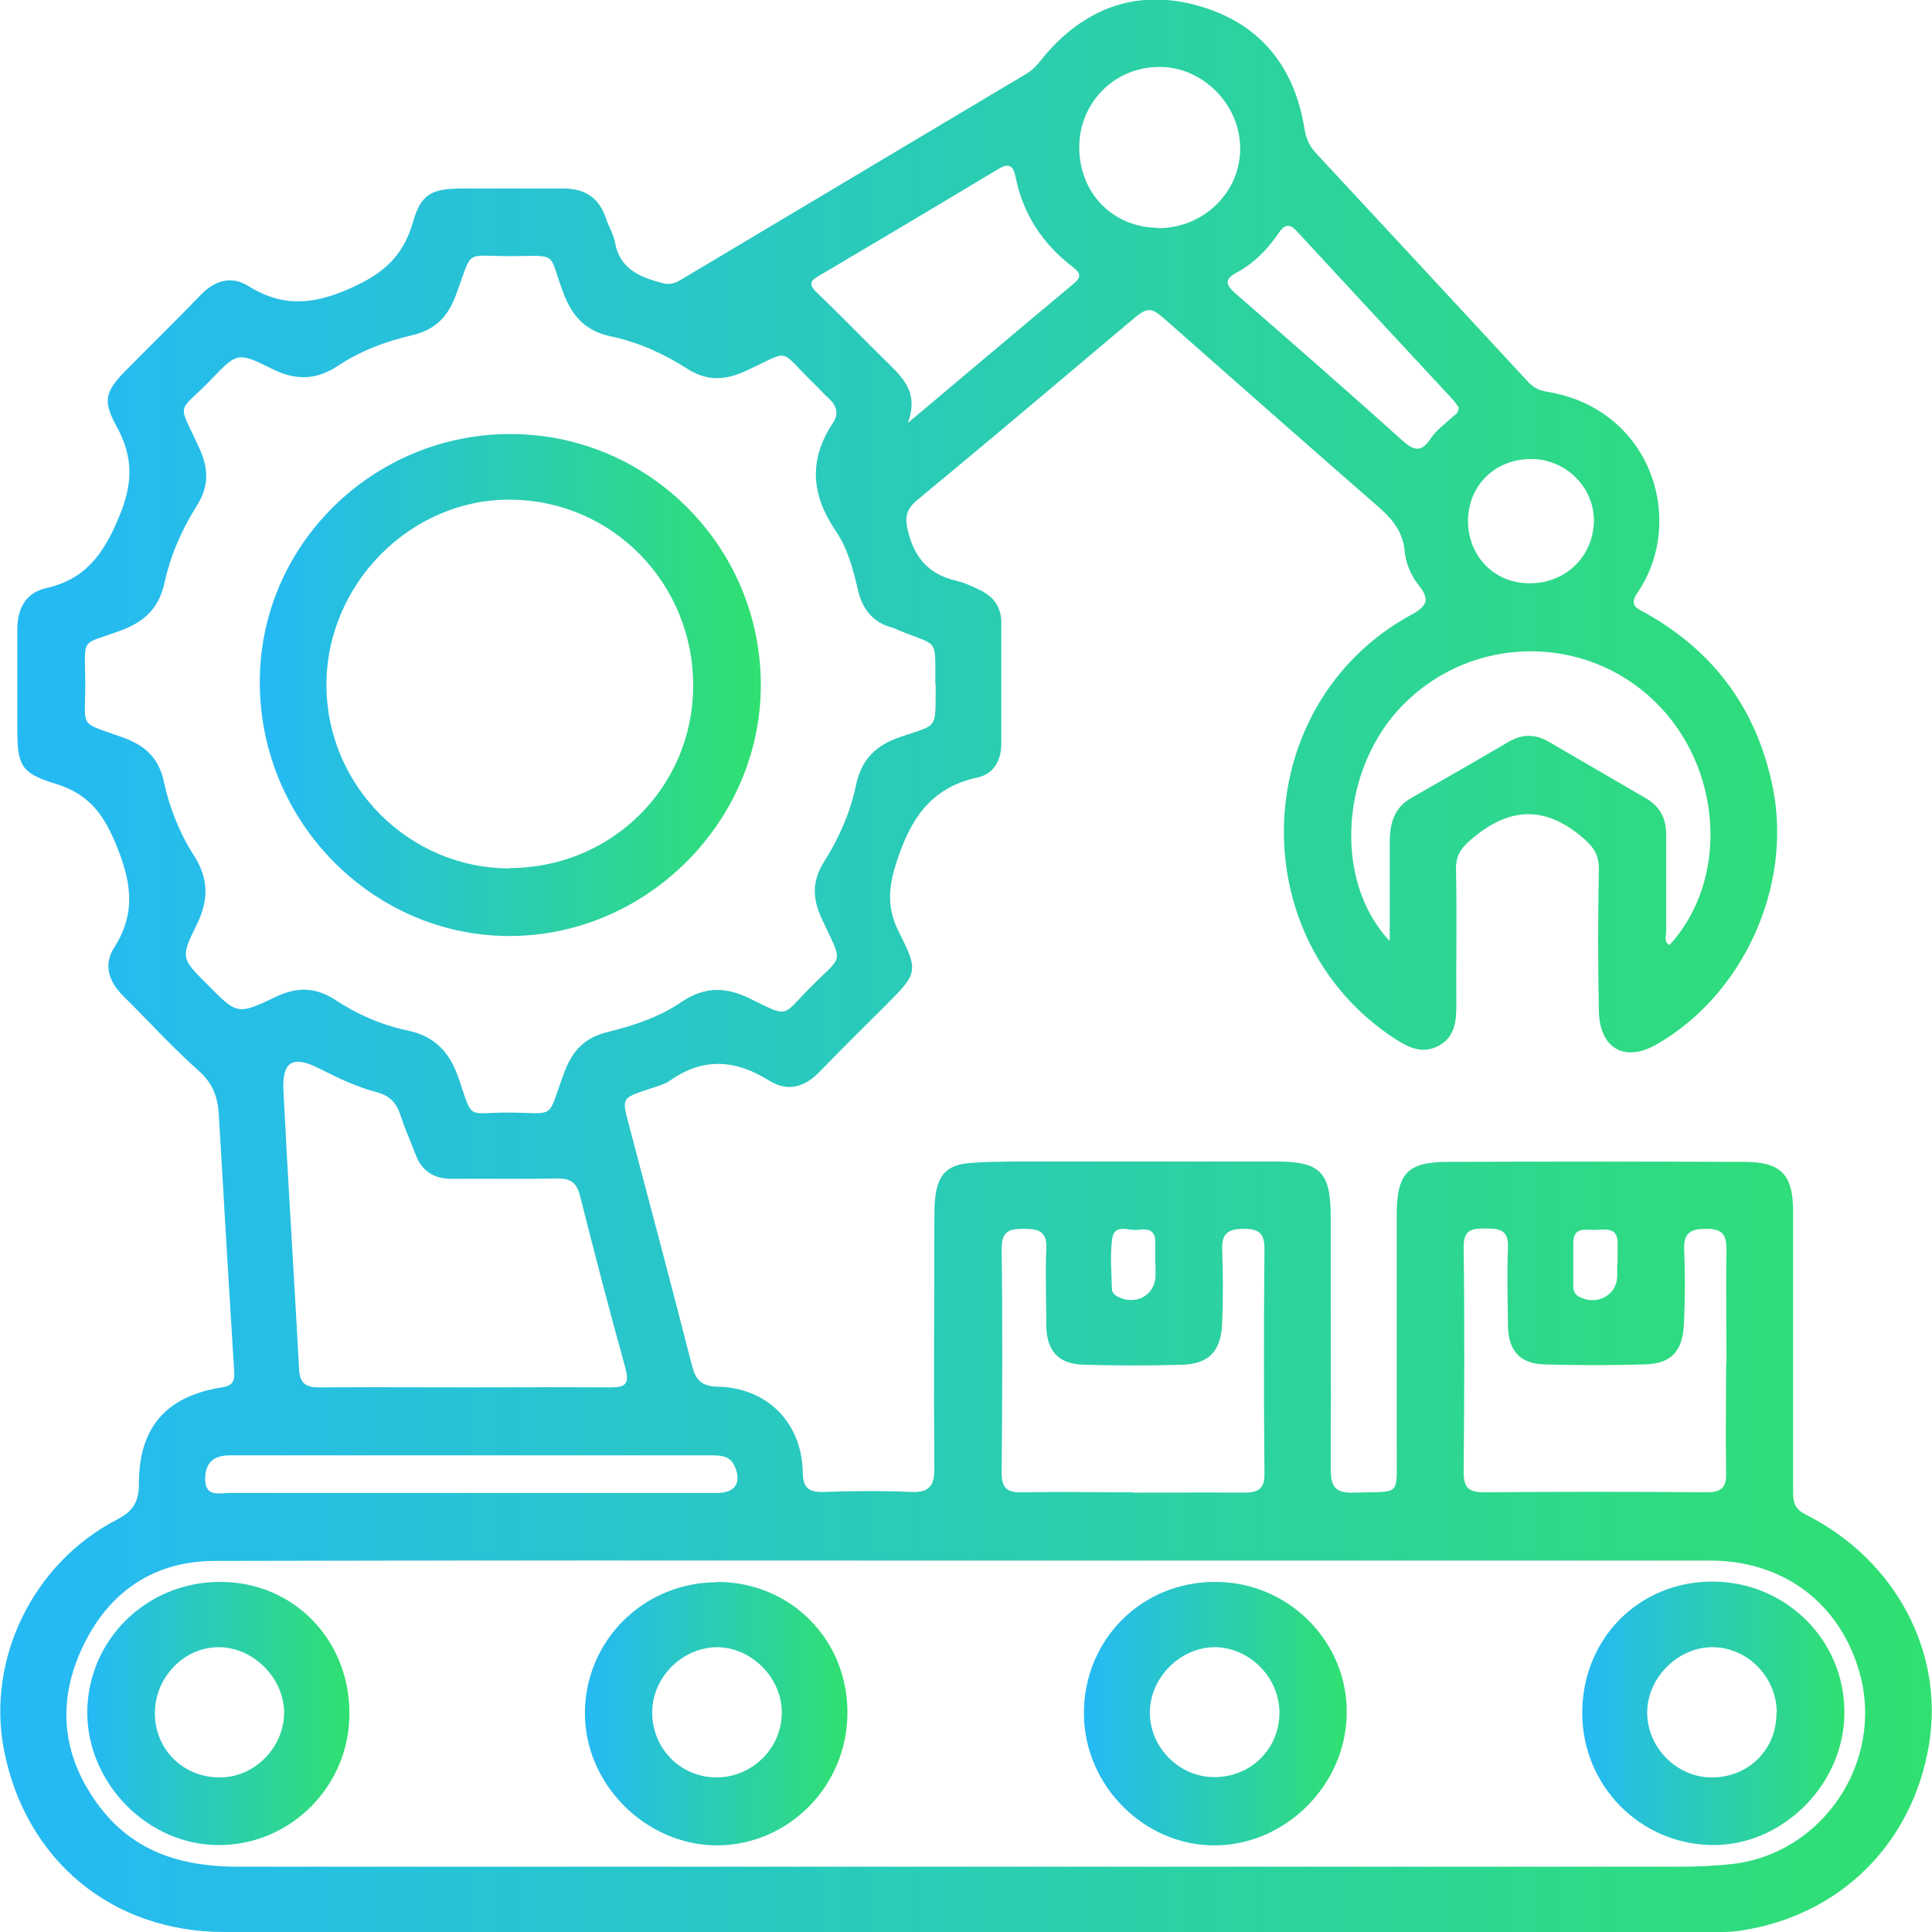 <?xml version="1.0" encoding="UTF-8"?>
<svg id="Layer_1" data-name="Layer 1" xmlns="http://www.w3.org/2000/svg" xmlns:xlink="http://www.w3.org/1999/xlink" viewBox="0 0 58 58">
  <defs>
    <style>
      .cls-1 {
        fill: url(#linear-gradient-2);
      }

      .cls-2 {
        fill: url(#linear-gradient-6);
      }

      .cls-3 {
        fill: url(#linear-gradient-5);
      }

      .cls-4 {
        fill: url(#linear-gradient-3);
      }

      .cls-5 {
        fill: url(#linear-gradient);
      }

      .cls-6 {
        fill: url(#linear-gradient-4);
      }
    </style>
    <linearGradient id="linear-gradient" x1="0" y1="29" x2="58" y2="29" gradientUnits="userSpaceOnUse">
      <stop offset="0" stop-color="#25b9f6"/>
      <stop offset="1" stop-color="#30e070"/>
    </linearGradient>
    <linearGradient id="linear-gradient-2" x1="7.79" y1="20.56" x2="22.83" y2="20.56" xlink:href="#linear-gradient"/>
    <linearGradient id="linear-gradient-3" x1="17.56" y1="51.44" x2="25.44" y2="51.44" xlink:href="#linear-gradient"/>
    <linearGradient id="linear-gradient-4" x1="32.54" y1="51.44" x2="40.43" y2="51.44" xlink:href="#linear-gradient"/>
    <linearGradient id="linear-gradient-5" x1="47.5" y1="51.44" x2="55.37" y2="51.44" xlink:href="#linear-gradient"/>
    <linearGradient id="linear-gradient-6" x1="2.62" y1="51.44" x2="10.49" y2="51.44" xlink:href="#linear-gradient"/>
  </defs>
  <path class="cls-5" d="m29,58c-7.42,0-14.85,0-22.27,0-3.37,0-5.96-2.15-6.61-5.46-.53-2.72.86-5.61,3.39-6.92.49-.25.66-.54.66-1.08,0-1.69.82-2.63,2.5-2.89.31-.05.38-.19.36-.47-.16-2.57-.31-5.14-.46-7.71-.03-.52-.17-.94-.6-1.32-.8-.71-1.52-1.51-2.28-2.26-.42-.42-.59-.92-.27-1.43.7-1.09.51-2.06.02-3.21-.39-.92-.87-1.45-1.8-1.73-1.01-.31-1.12-.55-1.12-1.63,0-1,0-1.99,0-2.99,0-.63.25-1.1.85-1.24,1.18-.26,1.73-1.01,2.19-2.11.44-1.03.45-1.83-.07-2.77-.42-.76-.32-1.04.29-1.66.75-.76,1.52-1.51,2.26-2.28.43-.44.93-.56,1.42-.25,1.03.64,1.95.56,3.07.06.99-.44,1.58-.97,1.87-1.99.24-.83.55-.99,1.42-1,1.03,0,2.06,0,3.09,0,.65,0,1.07.27,1.28.89.08.24.22.47.27.71.14.82.75,1.06,1.43,1.24.22.06.38,0,.55-.1,3.46-2.06,6.92-4.13,10.38-6.19.26-.15.42-.4.61-.62,1.24-1.41,2.79-1.92,4.57-1.41,1.81.52,2.86,1.8,3.16,3.68.05.29.14.51.33.72,2.14,2.3,4.27,4.6,6.4,6.9.16.17.33.24.55.28,3.14.51,4.19,3.88,2.72,6.03-.29.42.03.49.27.63,2.07,1.17,3.34,2.93,3.8,5.27.57,2.94-.9,6.17-3.49,7.66-.95.55-1.71.14-1.74-.98-.03-1.43-.03-2.85,0-4.28,0-.46-.19-.7-.54-.99-1.1-.9-2.11-.86-3.2.02-.35.29-.56.51-.55.98.03,1.37,0,2.73.01,4.1,0,.49-.06.95-.54,1.2-.48.25-.9.05-1.31-.22-4.64-3.03-4.38-10.06.49-12.72.48-.26.58-.46.23-.89-.23-.29-.39-.66-.42-1.02-.06-.65-.44-1.04-.9-1.43-2.04-1.78-4.07-3.57-6.1-5.36-.66-.59-.66-.6-1.31-.05-2.1,1.77-4.19,3.54-6.31,5.29-.36.3-.4.54-.28.99.21.82.67,1.27,1.46,1.45.24.06.48.17.7.28.4.19.63.51.63.97,0,1.21,0,2.42,0,3.63,0,.51-.23.92-.71,1.02-1.29.28-1.93,1.09-2.36,2.32-.3.85-.42,1.52.01,2.35.59,1.16.53,1.23-.41,2.17-.66.66-1.33,1.32-1.98,1.99-.45.47-.96.62-1.52.27-.99-.62-1.96-.71-2.96-.01-.2.14-.46.2-.7.28-.76.26-.76.26-.56,1.02.64,2.42,1.28,4.83,1.9,7.25.11.44.28.64.78.65,1.48.03,2.52,1.08,2.55,2.56,0,.47.17.61.62.6.87-.03,1.75-.04,2.62,0,.59.03.72-.22.71-.75-.02-2.46,0-4.92,0-7.38,0-.21,0-.43.02-.64.07-.75.35-1.06,1.09-1.11.73-.05,1.48-.04,2.21-.04,2.31,0,4.63,0,6.94,0,1.33,0,1.64.32,1.64,1.67,0,2.52.01,5.04,0,7.56,0,.53.14.73.69.71,1.45-.05,1.28.16,1.29-1.28,0-2.34,0-4.69,0-7.03,0-1.28.31-1.62,1.57-1.62,2.95-.01,5.91-.01,8.86,0,1.11,0,1.47.38,1.47,1.49,0,2.81,0,5.62,0,8.44,0,.34.08.51.4.67,2.67,1.35,4.14,4.11,3.68,6.89-.49,2.98-2.67,5.14-5.66,5.59-.4.06-.81.04-1.22.04-7.35,0-14.69,0-22.04,0Zm-.92-37.45c-.01-1.43.12-1.13-1.08-1.62-.07-.03-.14-.07-.22-.09-.59-.16-.9-.57-1.03-1.15-.14-.61-.31-1.24-.66-1.75-.74-1.09-.82-2.14-.08-3.25.18-.27.1-.52-.13-.73-.16-.14-.3-.31-.45-.45-1.1-1.07-.65-1.01-2.03-.38-.64.3-1.19.32-1.8-.08-.69-.44-1.45-.78-2.25-.95-.78-.16-1.18-.61-1.45-1.34-.45-1.21-.12-1.08-1.55-1.07-1.44,0-1.14-.24-1.66,1.16-.25.68-.64,1.06-1.34,1.22-.78.18-1.54.47-2.2.91-.68.45-1.3.44-2.01.08-1-.5-1.03-.47-1.79.32-1.05,1.09-1.03.61-.36,2.09.28.61.28,1.14-.08,1.71-.45.71-.79,1.49-.97,2.31-.17.76-.58,1.16-1.29,1.43-1.26.47-1.1.15-1.09,1.59,0,1.4-.22,1.14,1.13,1.63.67.24,1.08.62,1.23,1.33.17.78.47,1.54.9,2.21.45.7.45,1.35.08,2.09-.49.99-.45,1.01.34,1.8.87.88.89.91,2.03.36.65-.31,1.2-.3,1.8.09.65.43,1.38.75,2.14.91.88.18,1.31.69,1.58,1.5.4,1.2.25.98,1.37.97,1.61,0,1.22.27,1.79-1.23.25-.66.63-1.03,1.3-1.19.78-.19,1.55-.45,2.21-.9.72-.49,1.38-.45,2.12-.07,1.11.55.9.49,1.71-.33,1.05-1.06,1.03-.69.38-2.1-.28-.6-.3-1.13.07-1.71.45-.71.79-1.49.96-2.31.17-.78.6-1.19,1.34-1.44,1.13-.39,1.04-.19,1.05-1.52,0-.02,0-.04,0-.06Zm.99,26.3h0c-7.54,0-15.08-.01-22.62.01-1.86,0-3.23.96-4,2.65-.77,1.68-.56,3.31.58,4.78,1.05,1.35,2.5,1.75,4.13,1.75,14.4,0,28.8,0,43.2,0,.54,0,1.09-.02,1.63-.08,2.72-.3,4.58-3.06,3.84-5.73-.58-2.08-2.27-3.38-4.49-3.38-7.42,0-14.85,0-22.27,0Zm-15.07-5.2c1.44,0,2.88-.01,4.31,0,.43,0,.6-.07.47-.56-.48-1.73-.93-3.46-1.37-5.2-.1-.4-.3-.52-.7-.51-1.05.02-2.1,0-3.15.01-.53,0-.89-.23-1.08-.72-.15-.4-.33-.79-.46-1.2-.12-.37-.33-.58-.71-.68-.6-.16-1.17-.43-1.72-.71-.81-.41-1.13-.22-1.08.69.14,2.78.32,5.57.47,8.35.02.46.27.54.65.53,1.46-.01,2.91,0,4.37,0Zm37.83-.74c0-1.13-.02-2.26,0-3.4,0-.45-.13-.62-.6-.62-.45,0-.69.1-.67.61.03.76.03,1.52-.01,2.28-.04.8-.4,1.16-1.16,1.18-1.01.03-2.02.03-3.03,0-.74-.02-1.08-.42-1.09-1.17-.01-.78-.03-1.56,0-2.34.02-.51-.23-.57-.64-.57-.41,0-.7,0-.69.58.03,2.24.02,4.49,0,6.73,0,.46.14.61.6.61,2.23-.02,4.47-.02,6.7,0,.43,0,.59-.14.58-.57-.02-1.11,0-2.23,0-3.34Zm-17.81,3.9c1.11,0,2.21-.01,3.32,0,.44,0,.63-.11.62-.59-.02-2.24-.02-4.49,0-6.73,0-.47-.17-.6-.62-.6-.47,0-.67.14-.65.63.03.74.03,1.48,0,2.22-.04.83-.4,1.2-1.18,1.23-.99.03-1.98.03-2.97,0-.77-.02-1.12-.41-1.13-1.19,0-.76-.03-1.52,0-2.28.03-.52-.21-.61-.66-.61-.43,0-.68.05-.68.59.03,2.24.02,4.49,0,6.73,0,.48.18.6.62.59,1.11-.02,2.21,0,3.32,0Zm7.7-16.57c0-1.07,0-2,0-2.93,0-.55.11-1.05.64-1.35.98-.56,1.96-1.12,2.93-1.69.41-.24.8-.24,1.21,0,.97.57,1.95,1.13,2.92,1.7.43.25.61.63.6,1.12,0,.96,0,1.91,0,2.87,0,.14-.08.31.1.41,1.8-1.96,1.6-5.33-.44-7.31-2.09-2.03-5.44-2.01-7.52.06-1.9,1.88-2.17,5.28-.45,7.12Zm-14.48-15.53c1.76-1.48,3.37-2.84,5-4.2.3-.25.12-.37-.08-.53-.87-.68-1.45-1.56-1.67-2.66-.07-.34-.19-.44-.51-.25-1.8,1.08-3.6,2.15-5.41,3.22-.3.17-.26.29-.03.51.74.71,1.46,1.46,2.2,2.18.44.44.83.88.51,1.73Zm-13.17,32.11c2.49,0,4.98,0,7.46,0,.54,0,.74-.31.53-.79-.14-.34-.44-.34-.74-.34-1.69,0-3.38,0-5.07,0-3.11,0-6.22,0-9.33,0-.46,0-.74.17-.76.67-.02.6.41.46.73.46,2.39,0,4.78,0,7.17,0ZM43.8,12.24c-.05-.06-.11-.16-.19-.25-1.56-1.68-3.12-3.36-4.68-5.05-.22-.24-.37-.2-.54.05-.33.49-.74.91-1.26,1.19-.39.21-.33.37-.04.63,1.69,1.47,3.37,2.94,5.03,4.43.37.33.58.31.84-.09.16-.24.41-.41.62-.61.08-.08.21-.12.21-.3Zm-9.03-5.39c1.36,0,2.48-1.08,2.46-2.42-.01-1.31-1.14-2.43-2.43-2.42-1.34,0-2.4,1.07-2.4,2.41,0,1.38,1.01,2.41,2.37,2.42Zm11.21,6.93c-1.08-.01-1.9.78-1.91,1.85,0,1.06.78,1.87,1.82,1.88,1.1.02,1.95-.8,1.96-1.88,0-1.01-.84-1.84-1.87-1.85Zm-11.3,24.15s0,0,0,0c0-.23,0-.47,0-.7-.02-.34-.28-.34-.51-.31-.28.04-.71-.2-.78.26-.07.49-.02,1.01-.01,1.51,0,.1.06.17.16.23.55.29,1.15-.03,1.15-.64,0-.12,0-.23,0-.35Zm13.88.01c0-.19,0-.39,0-.58.03-.49-.31-.46-.63-.44-.3.02-.71-.13-.7.42,0,.41,0,.82,0,1.23,0,.14.02.27.16.35.53.3,1.16-.03,1.16-.62,0-.12,0-.23,0-.35Z"/>
  <path class="cls-1" d="m15.36,13.03c4.13.02,7.49,3.4,7.48,7.55-.01,4.12-3.47,7.55-7.6,7.52-4.06-.03-7.41-3.42-7.44-7.56-.04-4.14,3.38-7.53,7.56-7.51Zm-.07,13.03c3.06,0,5.51-2.42,5.52-5.46.01-3.08-2.42-5.57-5.47-5.6-3-.03-5.54,2.52-5.54,5.56,0,3.02,2.47,5.51,5.5,5.51Z"/>
  <path class="cls-4" d="m21.53,47.49c2.2,0,3.92,1.73,3.91,3.93,0,2.19-1.76,3.97-3.91,3.98-2.15,0-3.99-1.85-3.97-4,.02-2.17,1.78-3.9,3.97-3.9Zm-1.95,3.88c-.02,1.1.83,1.98,1.92,1.99,1.06,0,1.94-.84,1.97-1.9.03-1.05-.88-2-1.93-2.01-1.04,0-1.94.88-1.96,1.92Z"/>
  <path class="cls-6" d="m36.49,47.49c2.18,0,3.96,1.78,3.94,3.93-.01,2.14-1.81,3.96-3.94,3.98-2.13.02-3.94-1.79-3.95-3.95-.01-2.22,1.73-3.97,3.95-3.96Zm1.92,3.93c0-1.07-.91-1.98-1.97-1.97-1.03.02-1.92.93-1.92,1.96,0,1.05.87,1.93,1.92,1.94,1.1.01,1.97-.84,1.97-1.94Z"/>
  <path class="cls-3" d="m47.5,51.42c0-2.22,1.7-3.94,3.9-3.94,2.19,0,3.96,1.73,3.97,3.9.02,2.16-1.84,4.03-3.96,4.01-2.17-.02-3.91-1.78-3.91-3.97Zm5.84,0c0-1.06-.86-1.95-1.9-1.97-1.05-.02-1.99.91-1.99,1.96,0,1.05.88,1.94,1.92,1.95,1.11.01,1.97-.83,1.96-1.94Z"/>
  <path class="cls-2" d="m10.49,51.45c0,2.17-1.77,3.95-3.93,3.94-2.11,0-3.93-1.83-3.94-3.97,0-2.18,1.78-3.94,4-3.93,2.19,0,3.88,1.74,3.87,3.96Zm-3.89,1.91c1.04,0,1.92-.89,1.93-1.94,0-1.04-.93-1.98-1.98-1.97-1.05.01-1.92.93-1.9,2.02.02,1.07.86,1.89,1.95,1.89Z"/>
</svg>